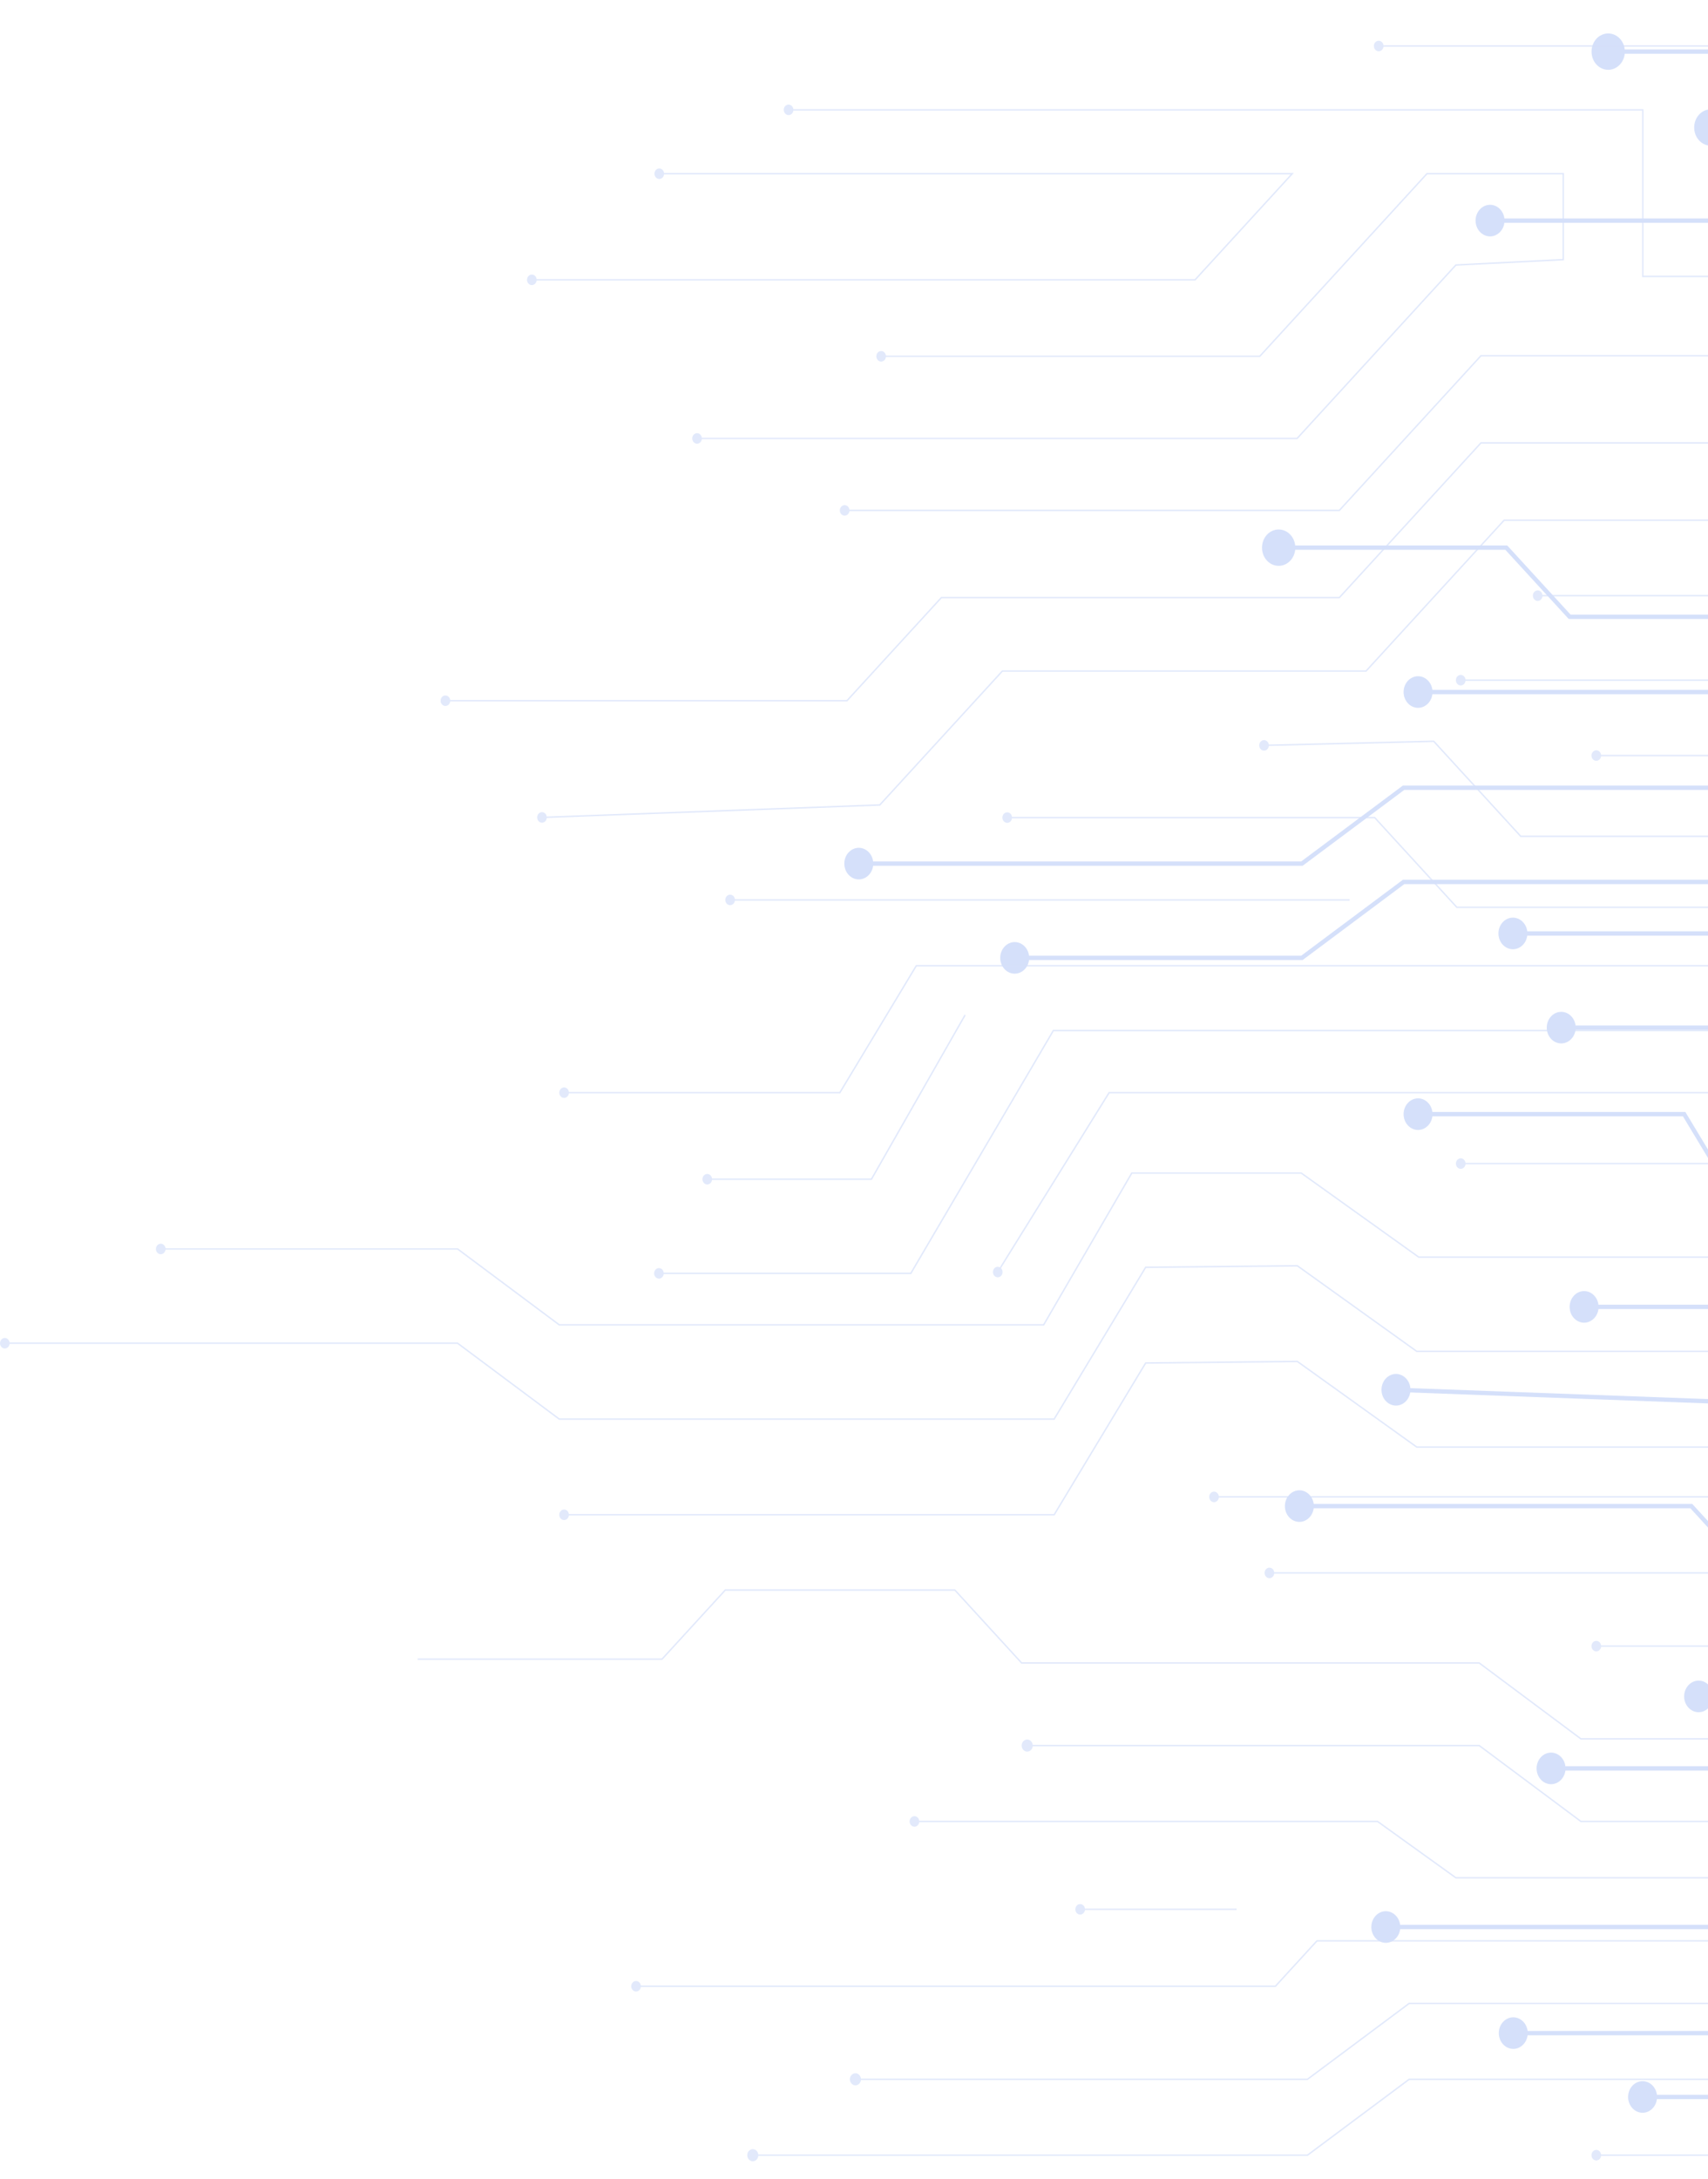 <svg xmlns="http://www.w3.org/2000/svg" width="592" height="755" viewBox="0 0 592 755" fill="none"><path d="M900.137 329.022H784.389L743.678 358.147H684.923L654.376 305.558H486.489L451.247 331.857H351.452" stroke="#D5E0FA" stroke-width="1.5" stroke-miterlimit="10"></path><path d="M356.217 331.857C356.216 334.643 354.15 336.833 351.701 336.833C349.252 336.833 347.185 334.643 347.185 331.857C347.185 329.072 349.252 326.882 351.701 326.882C354.15 326.882 356.217 329.072 356.217 331.857Z" fill="#D5E0FA" stroke="#D5E0FA"></path><path d="M900.137 296.365H783.704L742.308 326.033L689.734 325.489L658.013 272.91H486.489L451.247 299.2H297.411" stroke="#D5E0FA" stroke-width="1.5" stroke-miterlimit="10"></path><path d="M302.175 299.2C302.175 301.985 300.109 304.175 297.659 304.175C295.21 304.175 293.144 301.985 293.144 299.2C293.144 296.414 295.21 294.224 297.659 294.224C300.109 294.224 302.175 296.414 302.175 299.2Z" fill="#D5E0FA" stroke="#D5E0FA"></path><path d="M900.137 263.221H783.704L742.308 292.889L689.734 292.345L658.013 239.756L491.256 239.756" stroke="#D5E0FA" stroke-width="1.5" stroke-miterlimit="10"></path><path d="M496.02 239.756C496.02 242.541 493.954 244.731 491.505 244.731C489.056 244.731 486.989 242.541 486.989 239.756C486.989 236.971 489.056 234.78 491.505 234.78C493.954 234.78 496.02 236.971 496.02 239.756Z" fill="#D5E0FA" stroke="#D5E0FA"></path><path d="M900.137 162.129H840.6L805.358 188.419L646.755 188.419L623.607 213.689L544.043 213.689L522.096 189.739H442.906" stroke="#D5E0FA" stroke-width="1.5" stroke-miterlimit="10"></path><path d="M448.462 189.739C448.461 192.99 446.066 195.54 443.19 195.54C440.314 195.54 437.919 192.99 437.919 189.739C437.919 186.488 440.323 183.939 443.19 183.938C446.066 183.938 448.462 186.488 448.462 189.739Z" fill="#D5E0FA" stroke="#D5E0FA"></path><path d="M598.252 44.174C598.252 47.425 595.856 49.975 592.98 49.975C590.113 49.975 587.709 47.425 587.709 44.174C587.709 40.923 590.104 38.374 592.98 38.373C595.856 38.373 598.252 40.923 598.252 44.174Z" fill="#D5E0FA" stroke="#D5E0FA"></path><path d="M557.125 17.885L745.821 17.885L781.063 44.175L900.137 44.175" stroke="#D5E0FA" stroke-width="1.5" stroke-miterlimit="10"></path><path d="M562.681 17.885C562.68 21.136 560.285 23.686 557.409 23.686C554.542 23.686 552.138 21.135 552.138 17.885C552.138 14.633 554.533 12.084 557.409 12.084C560.285 12.084 562.681 14.633 562.681 17.885Z" fill="#D5E0FA" stroke="#D5E0FA"></path><path d="M900.137 407.523L657.747 407.523L608.347 323.392H524.132" stroke="#D5E0FA" stroke-width="1.5" stroke-miterlimit="10"></path><path d="M528.897 323.392C528.897 326.177 526.83 328.368 524.381 328.368C521.932 328.368 519.866 326.177 519.866 323.392C519.866 320.607 521.932 318.417 524.381 318.417C526.83 318.417 528.897 320.607 528.897 323.392Z" fill="#D5E0FA" stroke="#D5E0FA"></path><path d="M900.137 429.978L610.241 429.978L583.732 386H491.256" stroke="#D5E0FA" stroke-width="1.5" stroke-miterlimit="10"></path><path d="M496.02 386C496.02 388.786 493.954 390.976 491.505 390.976C489.056 390.976 486.989 388.786 486.989 386C486.989 383.215 489.056 381.025 491.505 381.025C493.954 381.025 496.02 383.215 496.02 386Z" fill="#D5E0FA" stroke="#D5E0FA"></path><path d="M900.137 641.316H805.954L756.866 587.727H678.262H588.498" stroke="#D5E0FA" stroke-width="1.5" stroke-miterlimit="10"></path><path d="M593.263 587.727C593.263 590.512 591.196 592.703 588.747 592.703C586.298 592.703 584.232 590.512 584.232 587.727C584.232 584.942 586.298 582.752 588.747 582.751C591.196 582.751 593.263 584.942 593.263 587.727Z" fill="#D5E0FA" stroke="#D5E0FA"></path><path d="M900.137 611.104H805.954L756.866 557.515H678.262H618.938L586.213 521.789L450.118 521.789" stroke="#D5E0FA" stroke-width="1.5" stroke-miterlimit="10"></path><path d="M454.882 521.789C454.882 524.574 452.816 526.764 450.366 526.764C447.917 526.764 445.851 524.574 445.851 521.789C445.851 519.003 447.917 516.813 450.366 516.813C452.816 516.813 454.882 519.003 454.882 521.789Z" fill="#D5E0FA" stroke="#D5E0FA"></path><path d="M900.137 584.31H813.975L766.132 532.07H691.575H640.085L597.587 485.674L483.599 481.48" stroke="#D5E0FA" stroke-width="1.5" stroke-miterlimit="10"></path><path d="M488.364 481.659C488.276 484.367 486.275 486.428 483.926 486.468L483.699 486.466C481.314 486.375 479.367 484.246 479.33 481.582L479.333 481.322C479.42 478.613 481.42 476.553 483.769 476.512L483.998 476.514C486.382 476.606 488.328 478.734 488.366 481.399L488.364 481.659Z" fill="#D5E0FA" stroke="#D5E0FA"></path><path d="M760.441 452.773L548.801 452.773" stroke="#D5E0FA" stroke-width="1.5" stroke-miterlimit="10"></path><path d="M553.574 452.773C553.574 455.559 551.508 457.749 549.059 457.749C546.61 457.749 544.543 455.559 544.543 452.773C544.543 449.988 546.61 447.798 549.059 447.798C551.508 447.798 553.574 449.988 553.574 452.773Z" fill="#D5E0FA" stroke="#D5E0FA"></path><path d="M540.878 356.021H594.688L627.155 412.912" stroke="#D5E0FA" stroke-width="1.5" stroke-miterlimit="10"></path><path d="M545.642 356.021C545.642 358.807 543.576 360.997 541.126 360.997C538.677 360.997 536.611 358.807 536.611 356.021C536.611 353.236 538.677 351.046 541.126 351.046C543.576 351.046 545.642 353.236 545.642 356.021Z" fill="#D5E0FA" stroke="#D5E0FA"></path><path d="M900.137 92.153L749.111 92.153L734.705 76.425L516.2 76.425" stroke="#D5E0FA" stroke-width="1.5" stroke-miterlimit="10"></path><path d="M520.973 76.425C520.973 79.21 518.907 81.401 516.458 81.401C514.009 81.401 511.942 79.21 511.942 76.425C511.942 73.64 514.009 71.45 516.458 71.45C518.907 71.45 520.973 73.64 520.973 76.425Z" fill="#D5E0FA" stroke="#D5E0FA"></path><path d="M900.137 668.781H862.041V726.496H569.068" stroke="#D5E0FA" stroke-width="1.5" stroke-miterlimit="10"></path><path d="M573.841 726.496C573.841 729.281 571.775 731.472 569.325 731.472C566.876 731.472 564.81 729.281 564.81 726.496C564.81 723.711 566.876 721.521 569.325 721.521C571.775 721.521 573.841 723.711 573.841 726.496Z" fill="#D5E0FA" stroke="#D5E0FA"></path><path d="M524.248 704.371H705.786H740.53L706.862 667.616H480.078" stroke="#D5E0FA" stroke-width="1.5" stroke-miterlimit="10"></path><path d="M529.021 704.371C529.021 707.156 526.955 709.347 524.506 709.347C522.057 709.347 519.99 707.156 519.99 704.371C519.99 701.586 522.057 699.396 524.506 699.396C526.955 699.396 529.021 701.586 529.021 704.371Z" fill="#D5E0FA" stroke="#D5E0FA"></path><path d="M484.842 667.616C484.842 670.401 482.776 672.591 480.326 672.591C477.877 672.591 475.811 670.401 475.811 667.616C475.811 664.83 477.877 662.64 480.326 662.64C482.776 662.64 484.842 664.83 484.842 667.616Z" fill="#D5E0FA" stroke="#D5E0FA"></path><path d="M537.347 612.667H742.228L797.266 672.742L834.491 674.606V704.371H787.226L729.28 641.113H601.153" stroke="#D5E0FA" stroke-width="1.5" stroke-miterlimit="10"></path><path d="M542.121 612.667C542.121 615.453 540.054 617.643 537.605 617.643C535.156 617.643 533.089 615.453 533.089 612.667C533.089 609.882 535.156 607.692 537.605 607.692C540.054 607.692 542.121 609.882 542.121 612.667Z" fill="#D5E0FA" stroke="#D5E0FA"></path><g opacity="0.7"><path d="M607.493 435.541H491.745L451.025 406.417L392.279 406.417L361.732 458.996H193.845L158.603 432.706H55.624" stroke="#D5E0FA" stroke-width="0.5" stroke-miterlimit="10"></path><path d="M56.885 432.707C56.885 433.481 56.32 434.032 55.713 434.032C55.106 434.032 54.541 433.481 54.541 432.707C54.541 431.933 55.106 431.381 55.713 431.381C56.32 431.381 56.885 431.932 56.885 432.707Z" fill="#D5E0FA" stroke="#D5E0FA"></path><path d="M607.493 468.189H491.06L449.664 438.531L397.09 439.065L365.369 491.654H193.845L158.603 465.364L1.583 465.364" stroke="#D5E0FA" stroke-width="0.5" stroke-miterlimit="10"></path><path d="M2.844 465.365C2.844 466.139 2.279 466.69 1.672 466.69C1.065 466.69 0.5 466.139 0.5 465.365C0.5 464.591 1.065 464.04 1.672 464.04C2.279 464.04 2.844 464.591 2.844 465.365Z" fill="#D5E0FA" stroke="#D5E0FA"></path><path d="M607.493 501.344H491.06L449.664 471.675L397.09 472.219L365.369 524.799H195.428" stroke="#D5E0FA" stroke-width="0.5" stroke-miterlimit="10"></path><path d="M196.689 524.799C196.689 525.575 196.125 526.124 195.517 526.124C194.909 526.124 194.345 525.574 194.345 524.799C194.345 524.023 194.909 523.474 195.517 523.474C196.125 523.474 196.689 524.023 196.689 524.799Z" fill="#D5E0FA" stroke="#D5E0FA"></path><path d="M355.934 604.755H512.705L547.956 631.045H607.493" stroke="#D5E0FA" stroke-width="0.5" stroke-miterlimit="10"></path><path d="M357.453 604.755C357.453 605.676 356.774 606.353 356.032 606.353C355.29 606.352 354.611 605.676 354.611 604.755C354.611 603.834 355.29 603.158 356.032 603.158C356.773 603.158 357.453 603.834 357.453 604.755Z" fill="#D5E0FA" stroke="#D5E0FA"></path><path d="M144.775 574.825H229.452L251.39 550.875H330.954L354.102 576.145L512.705 576.145L547.956 602.435H745.821L796.323 657.568H898.314" stroke="#D5E0FA" stroke-width="0.5" stroke-miterlimit="10"></path><path d="M607.493 518.595H420.7" stroke="#D5E0FA" stroke-width="0.5" stroke-miterlimit="10"></path><path d="M421.961 518.604C421.961 519.38 421.397 519.93 420.789 519.93C420.181 519.93 419.617 519.38 419.617 518.604C419.617 517.829 420.181 517.279 420.789 517.279C421.398 517.279 421.961 517.829 421.961 518.604Z" fill="#D5E0FA" stroke="#D5E0FA"></path><path d="M296.397 720.38H453.168L488.419 694.09H607.493" stroke="#D5E0FA" stroke-width="0.5" stroke-miterlimit="10"></path><path d="M297.915 720.379C297.915 721.301 297.236 721.977 296.495 721.977C295.753 721.977 295.074 721.301 295.074 720.379C295.074 719.458 295.753 718.783 296.495 718.783C297.236 718.783 297.915 719.458 297.915 720.379Z" fill="#D5E0FA" stroke="#D5E0FA"></path><path d="M260.826 746.67H453.168L488.419 720.38H607.493" stroke="#D5E0FA" stroke-width="0.5" stroke-miterlimit="10"></path><path d="M262.344 746.679C262.344 747.601 261.665 748.277 260.923 748.277C260.182 748.277 259.502 747.6 259.502 746.679C259.503 745.758 260.182 745.083 260.923 745.083C261.665 745.083 262.344 745.758 262.344 746.679Z" fill="#D5E0FA" stroke="#D5E0FA"></path><path d="M607.493 378.554L384.427 378.554L345.778 440.774" stroke="#D5E0FA" stroke-width="0.5" stroke-miterlimit="10"></path><path d="M346.469 439.594C346.977 439.968 347.151 440.731 346.851 441.342L346.785 441.462C346.416 442.06 345.704 442.19 345.185 441.808C344.678 441.434 344.504 440.671 344.803 440.06L344.87 439.94C345.216 439.379 345.863 439.23 346.37 439.529L346.469 439.594Z" fill="#D5E0FA" stroke="#D5E0FA"></path><path d="M607.493 357.031L365.102 357.031L315.694 441.162H228.314" stroke="#D5E0FA" stroke-width="0.5" stroke-miterlimit="10"></path><path d="M229.565 441.162C229.565 441.938 229.002 442.487 228.394 442.487C227.785 442.487 227.222 441.938 227.222 441.162C227.222 440.386 227.785 439.837 228.394 439.837C229.002 439.837 229.565 440.386 229.565 441.162Z" fill="#D5E0FA" stroke="#D5E0FA"></path><path d="M607.493 334.576L317.597 334.576L291.088 378.554H195.428" stroke="#D5E0FA" stroke-width="0.5" stroke-miterlimit="10"></path><path d="M196.689 378.554C196.689 379.329 196.125 379.879 195.517 379.879C194.909 379.879 194.345 379.329 194.345 378.554C194.345 377.778 194.909 377.229 195.517 377.229C196.125 377.229 196.689 377.778 196.689 378.554Z" fill="#D5E0FA" stroke="#D5E0FA"></path><path d="M607.493 123.248L513.301 123.248L464.222 176.827H385.618L292.68 176.827" stroke="#D5E0FA" stroke-width="0.5" stroke-miterlimit="10"></path><path d="M293.932 176.827C293.931 177.601 293.366 178.152 292.76 178.152C292.153 178.152 291.588 177.601 291.588 176.827C291.588 176.053 292.153 175.502 292.76 175.502C293.366 175.502 293.932 176.053 293.932 176.827Z" fill="#D5E0FA" stroke="#D5E0FA"></path><path d="M607.493 153.45H513.301L464.222 207.039H385.618H326.285L293.56 242.765H154.299" stroke="#D5E0FA" stroke-width="0.5" stroke-miterlimit="10"></path><path d="M155.551 242.765C155.551 243.539 154.986 244.09 154.379 244.09C153.772 244.09 153.207 243.539 153.207 242.765C153.207 241.991 153.772 241.44 154.379 241.44C154.986 241.44 155.551 241.991 155.551 242.765Z" fill="#D5E0FA" stroke="#D5E0FA"></path><path d="M607.493 180.244H521.331L473.479 232.484H398.922H347.433L304.934 278.879L187.78 283.2" stroke="#D5E0FA" stroke-width="0.5" stroke-miterlimit="10"></path><path d="M189.032 283.155C189.051 283.881 188.573 284.427 188.007 284.514L187.892 284.525C187.287 284.541 186.717 284.016 186.689 283.241C186.671 282.511 187.151 281.966 187.709 281.884L187.823 281.875C188.429 281.856 189.003 282.378 189.033 283.154L189.032 283.155Z" fill="#D5E0FA" stroke="#D5E0FA"></path><path d="M607.493 206.369H532.883" stroke="#D5E0FA" stroke-width="0.5" stroke-miterlimit="10"></path><path d="M534.144 206.369C534.144 207.143 533.579 207.694 532.972 207.694C532.365 207.694 531.8 207.143 531.8 206.369C531.8 205.595 532.365 205.044 532.972 205.044C533.579 205.044 534.144 205.595 534.144 206.369Z" fill="#D5E0FA" stroke="#D5E0FA"></path><path d="M607.493 235.649H506.204" stroke="#D5E0FA" stroke-width="0.5" stroke-miterlimit="10"></path><path d="M507.465 235.649C507.465 236.423 506.9 236.975 506.293 236.975C505.687 236.975 505.121 236.423 505.121 235.649C505.121 234.875 505.687 234.324 506.293 234.324C506.9 234.324 507.465 234.875 507.465 235.649Z" fill="#D5E0FA" stroke="#D5E0FA"></path><path d="M607.493 403.125H506.204" stroke="#D5E0FA" stroke-width="0.5" stroke-miterlimit="10"></path><path d="M507.465 403.125C507.465 403.901 506.902 404.451 506.293 404.451C505.685 404.451 505.121 403.901 505.121 403.125C505.121 402.35 505.685 401.8 506.293 401.8C506.902 401.8 507.465 402.35 507.465 403.125Z" fill="#D5E0FA" stroke="#D5E0FA"></path><path d="M467.788 311.781L252.982 311.781" stroke="#D5E0FA" stroke-width="0.5" stroke-miterlimit="10"></path><path d="M254.234 311.781C254.234 312.557 253.67 313.106 253.062 313.106C252.454 313.106 251.89 312.557 251.89 311.781C251.89 311.006 252.454 310.456 253.062 310.456C253.67 310.456 254.234 311.006 254.234 311.781Z" fill="#D5E0FA" stroke="#D5E0FA"></path><path d="M245.05 408.542H302.044L334.511 351.643" stroke="#D5E0FA" stroke-width="0.5" stroke-miterlimit="10"></path><path d="M246.31 408.542C246.31 409.317 245.745 409.868 245.139 409.868C244.532 409.868 243.967 409.316 243.967 408.542C243.967 407.768 244.532 407.217 245.139 407.217C245.745 407.217 246.31 407.768 246.31 408.542Z" fill="#D5E0FA" stroke="#D5E0FA"></path><path d="M607.493 314.344H504.951L476.467 283.258L349.024 283.258" stroke="#D5E0FA" stroke-width="0.5" stroke-miterlimit="10"></path><path d="M350.276 283.258C350.276 284.034 349.713 284.583 349.104 284.583C348.496 284.583 347.933 284.034 347.932 283.258C347.932 282.483 348.496 281.933 349.104 281.933C349.713 281.933 350.276 282.483 350.276 283.258Z" fill="#D5E0FA" stroke="#D5E0FA"></path><path d="M607.493 289.753H527.103L496.929 256.813L438.041 258.24" stroke="#D5E0FA" stroke-width="0.5" stroke-miterlimit="10"></path><path d="M439.293 258.21C439.307 258.989 438.753 259.552 438.146 259.565C437.536 259.578 436.963 259.042 436.95 258.27L436.954 258.126C437.002 257.47 437.46 256.994 437.983 256.923L438.096 256.915C438.668 256.903 439.208 257.373 439.285 258.068L439.293 258.21Z" fill="#D5E0FA" stroke="#D5E0FA"></path><path d="M607.493 261.764H553.194" stroke="#D5E0FA" stroke-width="0.5" stroke-miterlimit="10"></path><path d="M554.455 261.764C554.455 262.54 553.891 263.089 553.283 263.089C552.675 263.089 552.111 262.54 552.111 261.764C552.111 260.988 552.675 260.439 553.283 260.439C553.891 260.439 554.455 260.988 554.455 261.764Z" fill="#D5E0FA" stroke="#D5E0FA"></path><path d="M741.935 570.301H553.194" stroke="#D5E0FA" stroke-width="0.5" stroke-miterlimit="10"></path><path d="M554.455 570.301C554.455 571.076 553.891 571.626 553.283 571.626C552.674 571.626 552.111 571.076 552.111 570.301C552.111 569.525 552.674 568.976 553.283 568.976C553.891 568.976 554.455 569.525 554.455 570.301Z" fill="#D5E0FA" stroke="#D5E0FA"></path><path d="M607.493 746.669H553.194" stroke="#D5E0FA" stroke-width="0.5" stroke-miterlimit="10"></path><path d="M554.455 746.67C554.455 747.446 553.891 747.995 553.283 747.995C552.675 747.995 552.111 747.446 552.111 746.67C552.111 745.894 552.675 745.345 553.283 745.345C553.891 745.345 554.455 745.894 554.455 746.67Z" fill="#D5E0FA" stroke="#D5E0FA"></path><path d="M428.606 661.49H374.315" stroke="#D5E0FA" stroke-width="0.5" stroke-miterlimit="10"></path><path d="M375.567 661.49C375.567 662.265 375.004 662.815 374.395 662.815C373.787 662.815 373.224 662.265 373.224 661.49C373.224 660.714 373.787 660.165 374.395 660.165C375.004 660.165 375.567 660.714 375.567 661.49Z" fill="#D5E0FA" stroke="#D5E0FA"></path><path d="M607.493 544.942H439.9" stroke="#D5E0FA" stroke-width="0.5" stroke-miterlimit="10"></path><path d="M441.161 544.943C441.161 545.717 440.596 546.268 439.989 546.268C439.382 546.268 438.817 545.717 438.817 544.943C438.817 544.169 439.382 543.618 439.989 543.618C440.596 543.618 441.161 544.169 441.161 544.943Z" fill="#D5E0FA" stroke="#D5E0FA"></path><path d="M607.493 672.412H456.467L442.061 688.139H220.381" stroke="#D5E0FA" stroke-width="0.5" stroke-miterlimit="10"></path><path d="M221.633 688.139C221.633 688.914 221.069 689.464 220.461 689.464C219.853 689.464 219.289 688.914 219.289 688.139C219.289 687.363 219.853 686.813 220.461 686.813C221.07 686.813 221.633 687.363 221.633 688.139Z" fill="#D5E0FA" stroke="#D5E0FA"></path><path d="M607.493 650.568H504.622L477.463 631.045H316.859" stroke="#D5E0FA" stroke-width="0.5" stroke-miterlimit="10"></path><path d="M318.12 631.045C318.12 631.821 317.556 632.37 316.948 632.37C316.34 632.37 315.776 631.821 315.776 631.045C315.776 630.269 316.34 629.72 316.948 629.72C317.556 629.72 318.12 630.269 318.12 631.045Z" fill="#D5E0FA" stroke="#D5E0FA"></path><path d="M607.493 95.773H569.397V38.058L273.249 38.058" stroke="#D5E0FA" stroke-width="0.5" stroke-miterlimit="10"></path><path d="M274.501 38.058C274.501 38.832 273.936 39.383 273.329 39.383C272.722 39.383 272.157 38.832 272.157 38.058C272.157 37.284 272.722 36.733 273.329 36.733C273.936 36.733 274.501 37.284 274.501 38.058Z" fill="#D5E0FA" stroke="#D5E0FA"></path><path d="M607.493 60.183H593.265V15.943L477.774 15.943" stroke="#D5E0FA" stroke-width="0.5" stroke-miterlimit="10"></path><path d="M479.035 15.943C479.035 16.717 478.47 17.268 477.863 17.268C477.256 17.268 476.691 16.717 476.691 15.943C476.691 15.169 477.256 14.618 477.863 14.618C478.47 14.618 479.035 15.169 479.035 15.943Z" fill="#D5E0FA" stroke="#D5E0FA"></path><path d="M228.429 60.183L413.141 60.183L447.885 60.183L414.208 96.948L184.259 96.948" stroke="#D5E0FA" stroke-width="0.5" stroke-miterlimit="10"></path><path d="M229.681 60.183C229.681 60.959 229.117 61.508 228.509 61.508C227.901 61.508 227.337 60.959 227.337 60.183C227.337 59.407 227.901 58.858 228.509 58.858C229.117 58.858 229.681 59.407 229.681 60.183Z" fill="#D5E0FA" stroke="#D5E0FA"></path><path d="M185.51 96.948C185.51 97.724 184.947 98.273 184.339 98.273C183.73 98.273 183.167 97.724 183.167 96.948C183.167 96.172 183.73 95.623 184.339 95.623C184.947 95.623 185.51 96.172 185.51 96.948Z" fill="#D5E0FA" stroke="#D5E0FA"></path><path d="M241.528 151.896L449.584 151.896L504.622 91.812L541.838 89.948V60.183L494.582 60.183L436.636 123.442L305.334 123.442" stroke="#D5E0FA" stroke-width="0.5" stroke-miterlimit="10"></path><path d="M242.78 151.896C242.78 152.671 242.215 153.222 241.608 153.222C241.001 153.222 240.436 152.67 240.436 151.896C240.436 151.122 241.001 150.571 241.608 150.571C242.215 150.571 242.78 151.122 242.78 151.896Z" fill="#D5E0FA" stroke="#D5E0FA"></path><path d="M306.586 123.442C306.586 124.218 306.022 124.767 305.414 124.767C304.806 124.767 304.242 124.218 304.242 123.442C304.242 122.666 304.806 122.117 305.414 122.117C306.022 122.117 306.586 122.666 306.586 123.442Z" fill="#D5E0FA" stroke="#D5E0FA"></path></g></svg>